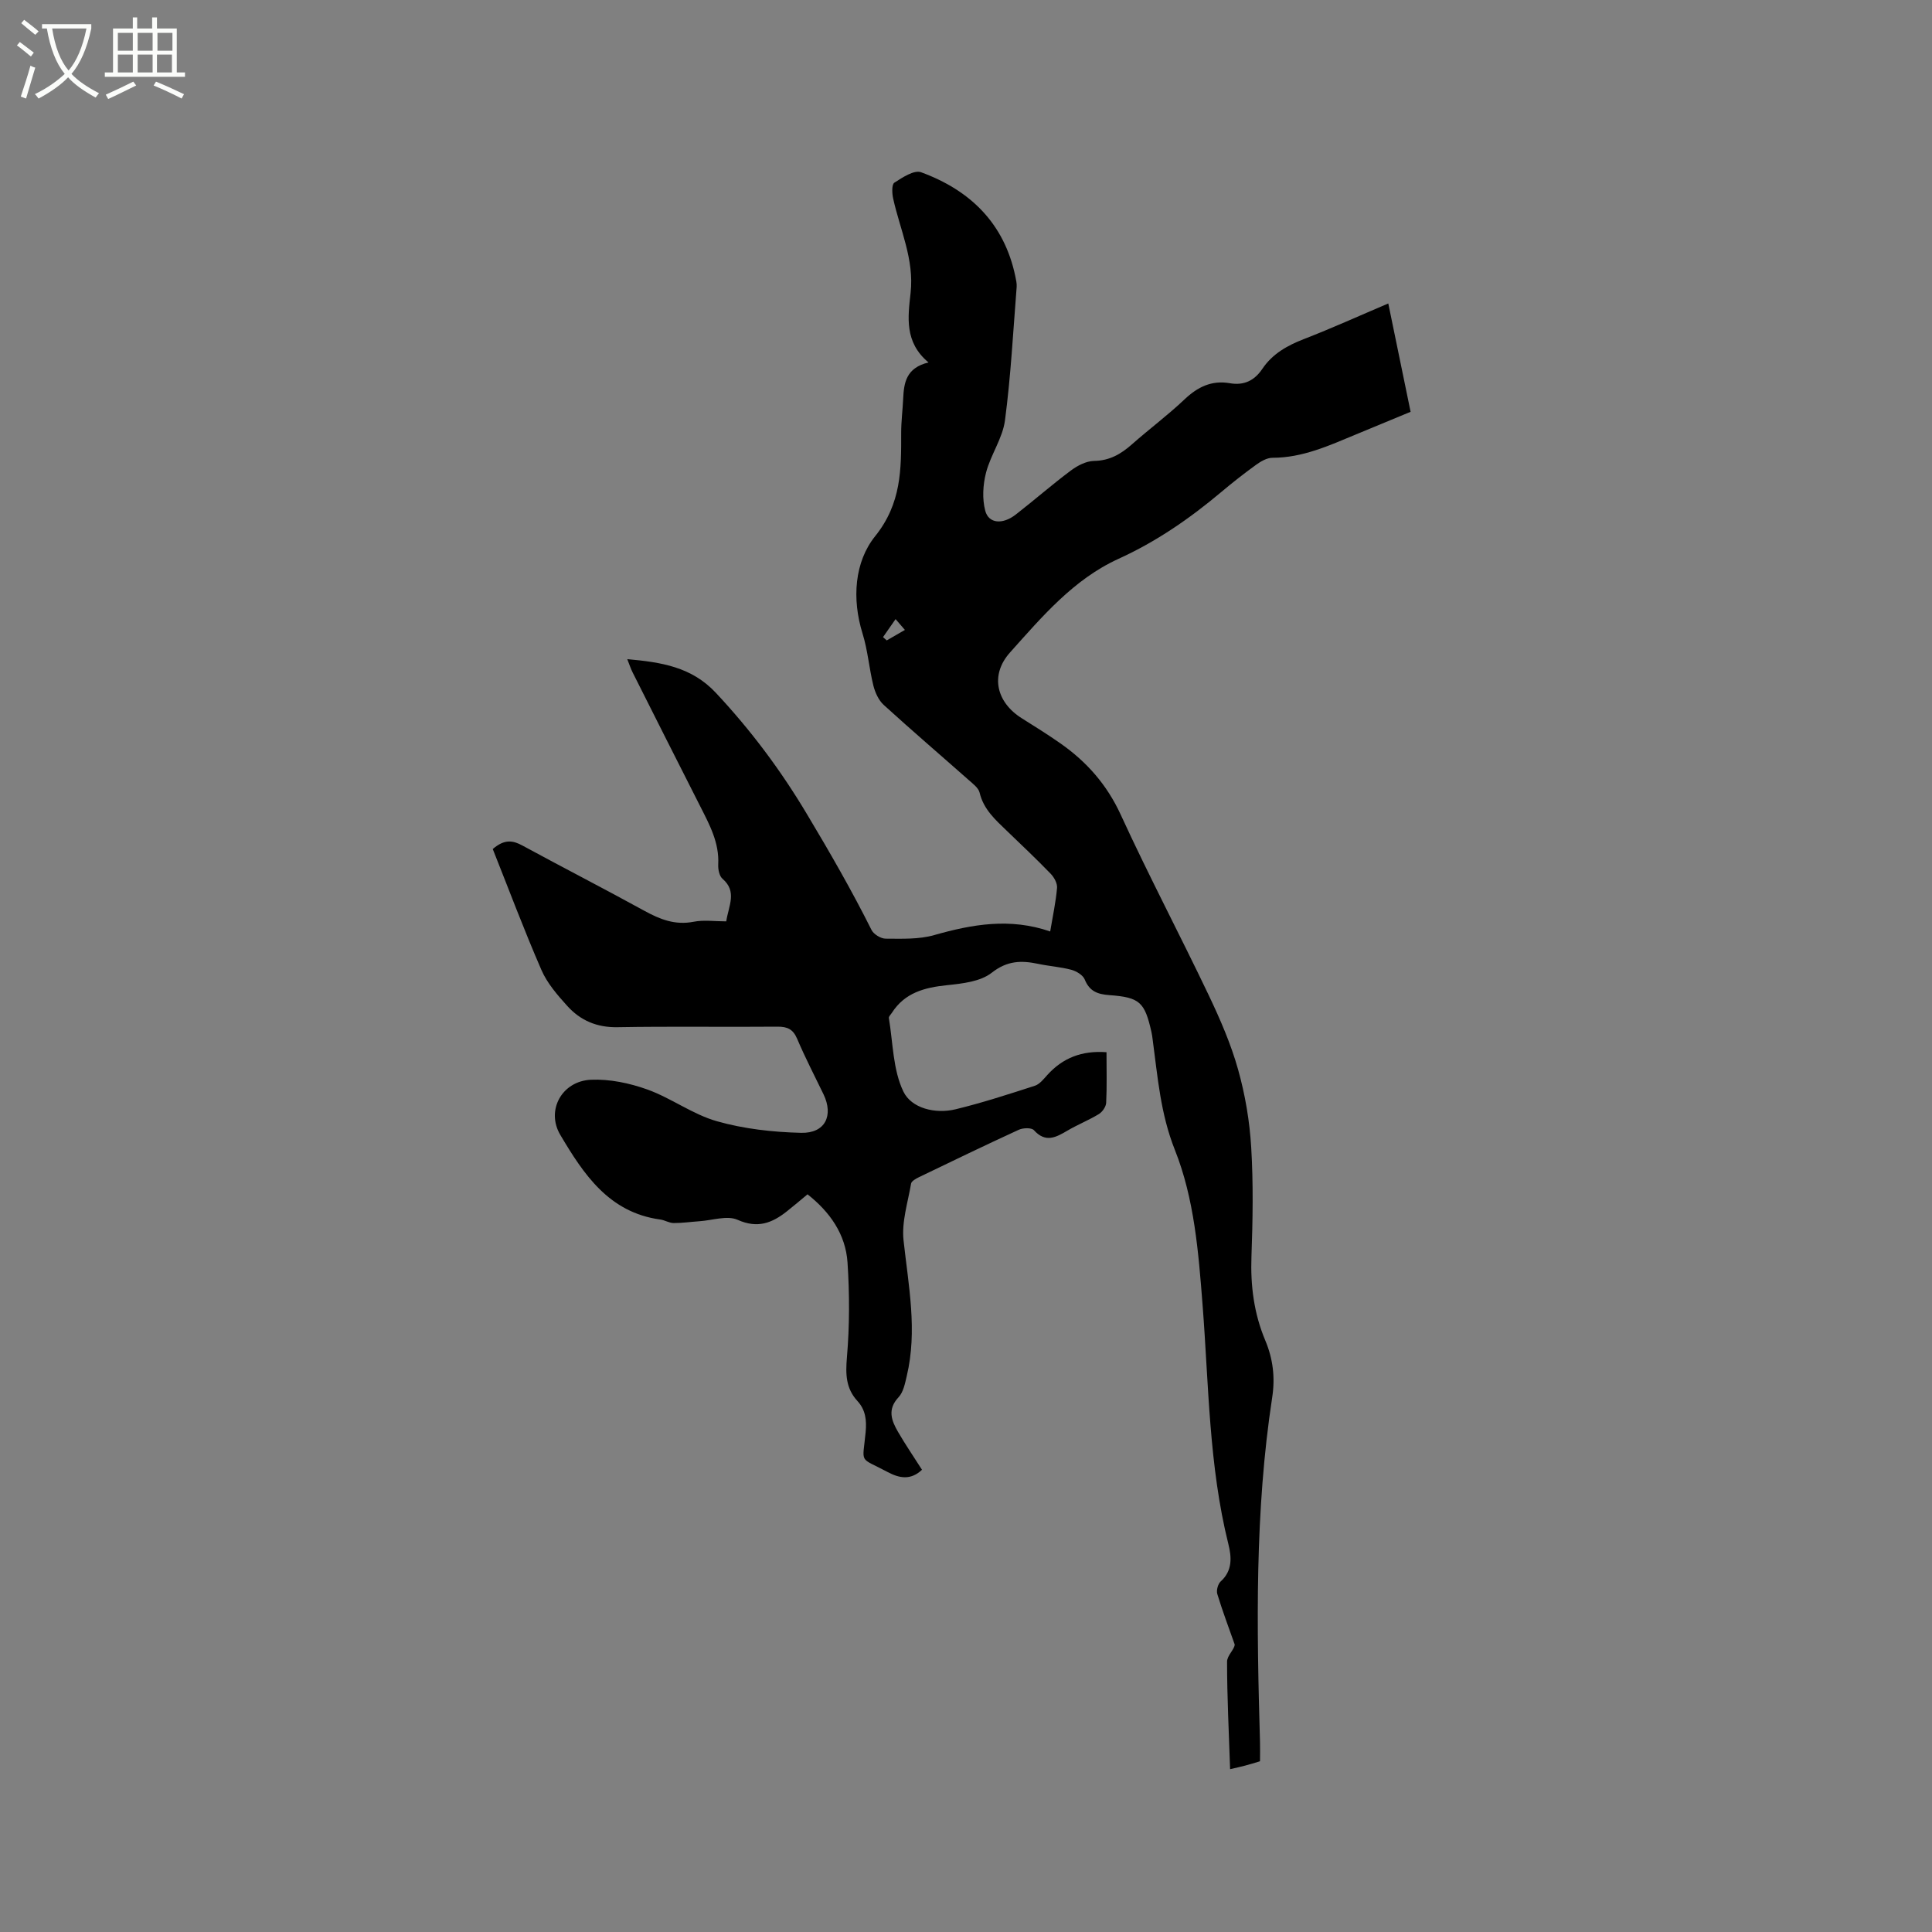 <svg enable-background="new 0 0 400 400" viewBox="0 0 400 400" xmlns="http://www.w3.org/2000/svg"><rect x="0" y="0" width="400" height="400" fill="#808080" stroke="none"/><path d="m6.4 11.7c-1-.8-1.9-1.6-2.9-2.3l.6-.7c.9.7 1.9 1.4 2.9 2.2zm-2.1 8.3c.7-2.1 1.4-4.2 2-6.4.2.1.6.3 1 .4-.7 2.3-1.3 4.4-1.9 6.4zm3-12.8c-1.1-.9-2.1-1.7-2.9-2.4l.6-.7c1 .8 2 1.5 3 2.4zm1.4-1.3v-.9h10.2v.9c-.9 4.2-2.3 7.3-4.1 9.4 1.3 1.4 3.2 2.7 5.7 4-.2.2-.4.5-.7.9-2.5-1.4-4.4-2.7-5.7-4.2-1.4 1.5-3.5 3-6.1 4.4 0 0 0 0-.1-.1-.3-.4-.5-.7-.7-.8 2.7-1.3 4.7-2.8 6.2-4.2-1.8-2.2-3-5.3-3.7-9.4zm9.2 0h-7.1c.6 3.8 1.7 6.7 3.4 8.7 1.7-2 2.9-4.8 3.7-8.7z" fill="#fbfcfa"/><path d="m31.6 3.6h.9v2.3h4.1v9.1h1.7v.9h-16.6v-.9h1.7v-9.1h4.1v-2.3h.9v2.3h3.1v-2.3zm-4 13.3.6.8c-1.9.9-3.8 1.9-5.8 2.8-.2-.3-.3-.6-.5-.9 2-.9 3.9-1.8 5.7-2.7zm-3.2-10.1v3.7h3.1v-3.7zm0 4.5v3.7h3.1v-3.7zm4.1-4.5v3.7h3.1v-3.7zm0 4.5v3.7h3.1v-3.7zm9.1 9.1c-2.1-1.1-4.1-2-5.8-2.7l.5-.8c2.2.9 4.1 1.8 5.8 2.6zm-1.9-13.6h-3.1v3.7h3.1zm-3.2 4.5v3.7h3.1v-3.7z" fill="#fbfcfa"/><path d="m229.09 217.85c0 3.71.1 7.1-.07 10.47-.04.82-.78 1.89-1.52 2.34-2.07 1.26-4.36 2.17-6.46 3.4-2.38 1.4-4.54 2.63-6.97-.06-.5-.56-2.26-.5-3.15-.09-6.93 3.18-13.79 6.5-20.66 9.81-.63.31-1.54.81-1.63 1.33-.67 3.91-1.98 7.93-1.56 11.76 1.02 9.38 2.91 18.67.66 28.1-.36 1.53-.7 3.32-1.7 4.38-2.37 2.53-1.45 4.85-.09 7.19 1.54 2.65 3.27 5.18 4.95 7.82-2.33 2.2-4.66 1.77-7.09.48-6.06-3.23-5.22-1.5-4.58-8.26.23-2.48 0-4.61-1.7-6.46-2.42-2.64-2.47-5.58-2.17-9.08.55-6.49.55-13.08.12-19.59-.39-5.86-3.65-10.47-8.28-14.12-1.5 1.24-2.86 2.41-4.27 3.52-3.07 2.43-6.06 3.61-10.21 1.76-2.15-.96-5.21.11-7.85.29-1.8.12-3.6.39-5.4.38-.92-.01-1.81-.6-2.75-.73-10.63-1.44-15.88-9.38-20.71-17.53-3-5.07.33-11.14 6.35-11.41 3.87-.17 8 .7 11.68 2.02 4.95 1.78 9.38 5.15 14.4 6.57 5.6 1.59 11.59 2.26 17.44 2.4 4.97.12 6.75-3.57 4.63-7.98-1.84-3.81-3.8-7.58-5.45-11.47-.85-2-2.02-2.55-4.1-2.53-11.03.1-22.06-.09-33.09.11-4.3.08-7.71-1.4-10.43-4.42-2.04-2.26-4.15-4.69-5.34-7.44-3.62-8.32-6.8-16.82-10.07-25.03 2.47-2.12 4.19-1.78 6.16-.71 8.38 4.55 16.86 8.9 25.21 13.49 3.24 1.78 6.37 3.03 10.21 2.28 2.13-.42 4.4-.08 6.76-.08.51-3.31 2.3-6.16-.78-8.83-.66-.57-.93-1.96-.88-2.95.24-4.48-1.78-8.2-3.7-11.99-4.7-9.25-9.37-18.52-14.03-27.79-.37-.73-.62-1.51-1.1-2.73 7.07.64 13.31 1.59 18.35 6.98 7.2 7.7 13.37 15.93 18.81 25.04 4.73 7.9 9.3 15.83 13.41 24.05.45.89 1.91 1.79 2.91 1.8 3.37.01 6.89.17 10.07-.74 7.89-2.24 15.69-3.62 24.01-.75.54-3.22 1.17-6.11 1.42-9.02.08-.94-.6-2.19-1.32-2.93-2.95-3.05-6.03-5.96-9.09-8.9-2.36-2.27-4.8-4.43-5.62-7.88-.23-.99-1.37-1.83-2.22-2.59-5.88-5.2-11.84-10.3-17.64-15.59-1.05-.96-1.77-2.55-2.13-3.97-.89-3.57-1.16-7.31-2.25-10.81-2.24-7.2-1.65-14.84 2.6-20.13 5.47-6.81 5.41-13.86 5.4-21.45 0-2.33.3-4.65.41-6.98.15-3.31.58-6.44 5.25-7.56-5.04-4.19-4.26-9.43-3.71-14.4.77-6.95-2.18-13.06-3.61-19.53-.24-1.07-.32-2.92.25-3.29 1.67-1.08 4.1-2.68 5.52-2.16 10.17 3.72 17.22 10.56 19.52 21.54.15.72.33 1.48.28 2.2-.73 9.22-1.21 18.48-2.42 27.63-.49 3.71-2.96 7.12-3.92 10.82-.65 2.51-.82 5.45-.16 7.91.71 2.66 3.59 2.88 6.29.79 3.85-2.99 7.52-6.21 11.43-9.13 1.36-1.02 3.17-1.96 4.79-1.99 3.23-.05 5.58-1.42 7.86-3.44 3.57-3.16 7.42-6.02 10.88-9.3 2.72-2.58 5.62-4 9.38-3.35 2.92.51 5.09-.53 6.74-2.98 2.09-3.11 5.15-4.82 8.6-6.16 5.81-2.25 11.49-4.83 17.47-7.37 1.56 7.55 3.05 14.79 4.62 22.43-3.77 1.56-7.53 3.11-11.3 4.68-5.57 2.31-11.06 4.84-17.3 4.84-1.14 0-2.41.74-3.39 1.45-2.49 1.8-4.91 3.7-7.26 5.68-6.51 5.47-13.42 10.24-21.23 13.79-9.3 4.24-15.84 12-22.46 19.39-4.19 4.68-2.82 10.32 2.44 13.62 2.69 1.69 5.39 3.37 8 5.2 5.47 3.83 9.65 8.58 12.51 14.82 5.78 12.59 12.25 24.85 18.21 37.35 2.36 4.96 4.58 10.07 6.06 15.34 1.47 5.23 2.4 10.72 2.72 16.15.45 7.5.32 15.06.05 22.58-.22 6.04.52 11.81 2.86 17.37 1.59 3.78 2.07 7.64 1.44 11.76-3.63 23.69-3.22 47.54-2.53 71.39.04 1.26 0 2.53 0 3.98-1.1.33-2.08.64-3.08.9-.91.24-1.83.44-3.11.74-.25-7.55-.63-14.91-.63-22.26 0-1.28 1.57-2.57 1.58-3.56-1.22-3.47-2.53-6.92-3.6-10.44-.23-.76.13-2.1.71-2.62 2.48-2.23 2.24-5.08 1.59-7.69-4.06-16.28-4.06-33-5.35-49.56-.85-10.94-1.71-21.97-5.73-32.07-3-7.53-3.56-15.13-4.6-22.83-.07-.53-.13-1.05-.25-1.57-1.4-6.2-2.39-7.2-8.72-7.66-2.45-.18-4.11-.79-5.1-3.24-.37-.91-1.7-1.71-2.75-2-2.24-.6-4.6-.75-6.87-1.23-3.49-.74-6.42-.69-9.64 1.84-2.33 1.83-6.06 2.24-9.23 2.57-4.65.48-8.76 1.54-11.44 5.73-.23.36-.68.76-.62 1.08.86 5.13.83 10.7 3.01 15.22 1.66 3.45 6.57 4.68 10.78 3.67 5.54-1.34 10.99-3.12 16.42-4.87 1-.32 1.83-1.38 2.59-2.23 3.2-3.53 7.13-5.1 12.26-4.72zm-46.27-85.94c.26.23.51.45.77.68 1.19-.68 2.37-1.37 3.76-2.17-.74-.86-1.24-1.44-1.93-2.24-.97 1.4-1.78 2.56-2.6 3.73z"/></svg>